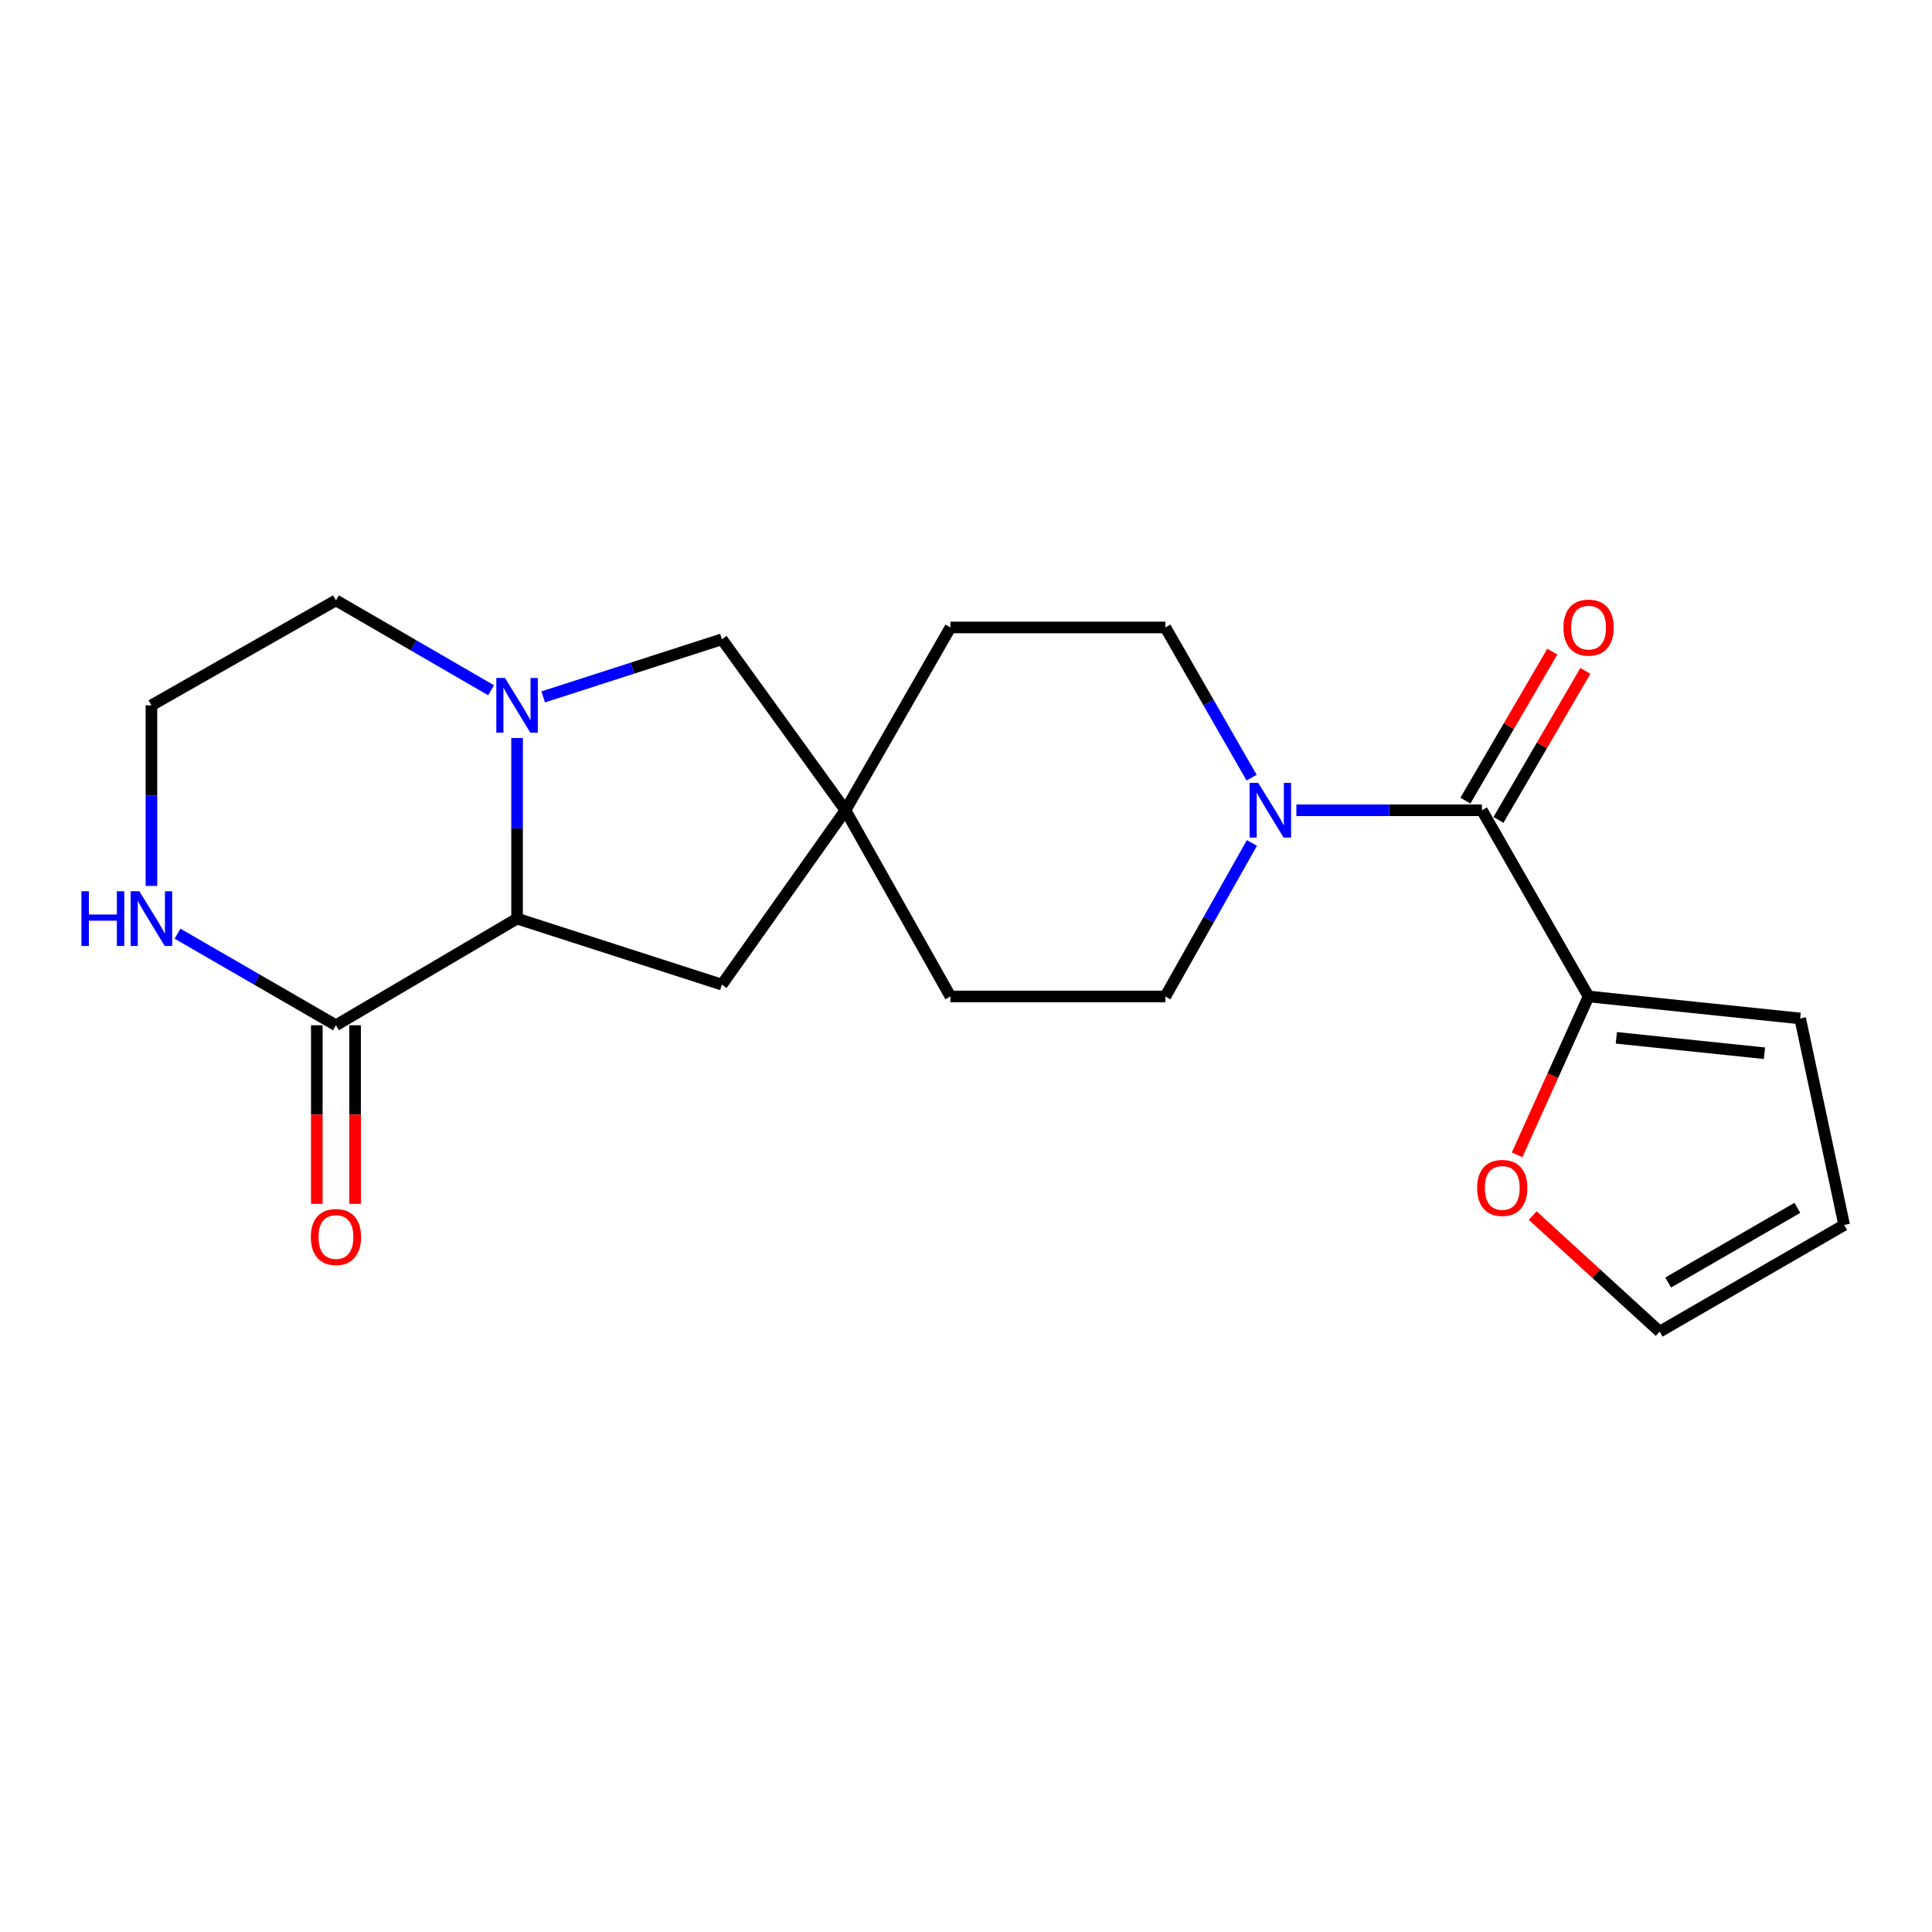 <?xml version='1.0' encoding='iso-8859-1'?>
<svg version='1.1' baseProfile='full'
              xmlns='http://www.w3.org/2000/svg'
                      xmlns:rdkit='http://www.rdkit.org/xml'
                      xmlns:xlink='http://www.w3.org/1999/xlink'
                  xml:space='preserve'
width='1000px' height='1000px' viewBox='0 0 1000 1000'>
<!-- END OF HEADER -->
<rect style='opacity:1.0;fill:#FFFFFF;stroke:none' width='1000' height='1000' x='0' y='0'> </rect>
<path class='bond-0' d='M 267.633,381.996 L 267.633,428.734' style='fill:none;fill-rule:evenodd;stroke:#0000FF;stroke-width:6px;stroke-linecap:butt;stroke-linejoin:miter;stroke-opacity:1' />
<path class='bond-0' d='M 267.633,428.734 L 267.633,475.471' style='fill:none;fill-rule:evenodd;stroke:#000000;stroke-width:6px;stroke-linecap:butt;stroke-linejoin:miter;stroke-opacity:1' />
<path class='bond-1' d='M 281.158,360.715 L 327.403,345.806' style='fill:none;fill-rule:evenodd;stroke:#0000FF;stroke-width:6px;stroke-linecap:butt;stroke-linejoin:miter;stroke-opacity:1' />
<path class='bond-1' d='M 327.403,345.806 L 373.649,330.896' style='fill:none;fill-rule:evenodd;stroke:#000000;stroke-width:6px;stroke-linecap:butt;stroke-linejoin:miter;stroke-opacity:1' />
<path class='bond-2' d='M 254.184,357.282 L 214.036,334.015' style='fill:none;fill-rule:evenodd;stroke:#0000FF;stroke-width:6px;stroke-linecap:butt;stroke-linejoin:miter;stroke-opacity:1' />
<path class='bond-2' d='M 214.036,334.015 L 173.887,310.747' style='fill:none;fill-rule:evenodd;stroke:#000000;stroke-width:6px;stroke-linecap:butt;stroke-linejoin:miter;stroke-opacity:1' />
<path class='bond-3' d='M 767.043,419.393 L 719.024,419.393' style='fill:none;fill-rule:evenodd;stroke:#000000;stroke-width:6px;stroke-linecap:butt;stroke-linejoin:miter;stroke-opacity:1' />
<path class='bond-3' d='M 719.024,419.393 L 671.005,419.393' style='fill:none;fill-rule:evenodd;stroke:#0000FF;stroke-width:6px;stroke-linecap:butt;stroke-linejoin:miter;stroke-opacity:1' />
<path class='bond-4' d='M 767.043,419.393 L 822.24,515.769' style='fill:none;fill-rule:evenodd;stroke:#000000;stroke-width:6px;stroke-linecap:butt;stroke-linejoin:miter;stroke-opacity:1' />
<path class='bond-5' d='M 775.597,424.383 L 798.093,385.82' style='fill:none;fill-rule:evenodd;stroke:#000000;stroke-width:6px;stroke-linecap:butt;stroke-linejoin:miter;stroke-opacity:1' />
<path class='bond-5' d='M 798.093,385.82 L 820.588,347.256' style='fill:none;fill-rule:evenodd;stroke:#FF0000;stroke-width:6px;stroke-linecap:butt;stroke-linejoin:miter;stroke-opacity:1' />
<path class='bond-5' d='M 758.488,414.403 L 780.983,375.839' style='fill:none;fill-rule:evenodd;stroke:#000000;stroke-width:6px;stroke-linecap:butt;stroke-linejoin:miter;stroke-opacity:1' />
<path class='bond-5' d='M 780.983,375.839 L 803.478,337.275' style='fill:none;fill-rule:evenodd;stroke:#FF0000;stroke-width:6px;stroke-linecap:butt;stroke-linejoin:miter;stroke-opacity:1' />
<path class='bond-6' d='M 267.633,475.471 L 173.887,530.669' style='fill:none;fill-rule:evenodd;stroke:#000000;stroke-width:6px;stroke-linecap:butt;stroke-linejoin:miter;stroke-opacity:1' />
<path class='bond-7' d='M 267.633,475.471 L 373.649,509.64' style='fill:none;fill-rule:evenodd;stroke:#000000;stroke-width:6px;stroke-linecap:butt;stroke-linejoin:miter;stroke-opacity:1' />
<path class='bond-8' d='M 647.832,402.505 L 625.515,363.636' style='fill:none;fill-rule:evenodd;stroke:#0000FF;stroke-width:6px;stroke-linecap:butt;stroke-linejoin:miter;stroke-opacity:1' />
<path class='bond-8' d='M 625.515,363.636 L 603.199,324.767' style='fill:none;fill-rule:evenodd;stroke:#000000;stroke-width:6px;stroke-linecap:butt;stroke-linejoin:miter;stroke-opacity:1' />
<path class='bond-9' d='M 647.986,436.319 L 625.593,476.044' style='fill:none;fill-rule:evenodd;stroke:#0000FF;stroke-width:6px;stroke-linecap:butt;stroke-linejoin:miter;stroke-opacity:1' />
<path class='bond-9' d='M 625.593,476.044 L 603.199,515.769' style='fill:none;fill-rule:evenodd;stroke:#000000;stroke-width:6px;stroke-linecap:butt;stroke-linejoin:miter;stroke-opacity:1' />
<path class='bond-10' d='M 163.983,530.669 L 163.983,576.898' style='fill:none;fill-rule:evenodd;stroke:#000000;stroke-width:6px;stroke-linecap:butt;stroke-linejoin:miter;stroke-opacity:1' />
<path class='bond-10' d='M 163.983,576.898 L 163.983,623.126' style='fill:none;fill-rule:evenodd;stroke:#FF0000;stroke-width:6px;stroke-linecap:butt;stroke-linejoin:miter;stroke-opacity:1' />
<path class='bond-10' d='M 183.791,530.669 L 183.791,576.898' style='fill:none;fill-rule:evenodd;stroke:#000000;stroke-width:6px;stroke-linecap:butt;stroke-linejoin:miter;stroke-opacity:1' />
<path class='bond-10' d='M 183.791,576.898 L 183.791,623.126' style='fill:none;fill-rule:evenodd;stroke:#FF0000;stroke-width:6px;stroke-linecap:butt;stroke-linejoin:miter;stroke-opacity:1' />
<path class='bond-11' d='M 173.887,530.669 L 132.882,506.971' style='fill:none;fill-rule:evenodd;stroke:#000000;stroke-width:6px;stroke-linecap:butt;stroke-linejoin:miter;stroke-opacity:1' />
<path class='bond-11' d='M 132.882,506.971 L 91.878,483.272' style='fill:none;fill-rule:evenodd;stroke:#0000FF;stroke-width:6px;stroke-linecap:butt;stroke-linejoin:miter;stroke-opacity:1' />
<path class='bond-12' d='M 822.24,515.769 L 803.745,556.754' style='fill:none;fill-rule:evenodd;stroke:#000000;stroke-width:6px;stroke-linecap:butt;stroke-linejoin:miter;stroke-opacity:1' />
<path class='bond-12' d='M 803.745,556.754 L 785.25,597.74' style='fill:none;fill-rule:evenodd;stroke:#FF0000;stroke-width:6px;stroke-linecap:butt;stroke-linejoin:miter;stroke-opacity:1' />
<path class='bond-13' d='M 822.24,515.769 L 931.766,527.159' style='fill:none;fill-rule:evenodd;stroke:#000000;stroke-width:6px;stroke-linecap:butt;stroke-linejoin:miter;stroke-opacity:1' />
<path class='bond-13' d='M 836.621,537.179 L 913.289,545.152' style='fill:none;fill-rule:evenodd;stroke:#000000;stroke-width:6px;stroke-linecap:butt;stroke-linejoin:miter;stroke-opacity:1' />
<path class='bond-14' d='M 437.606,419.393 L 373.649,330.896' style='fill:none;fill-rule:evenodd;stroke:#000000;stroke-width:6px;stroke-linecap:butt;stroke-linejoin:miter;stroke-opacity:1' />
<path class='bond-15' d='M 437.606,419.393 L 491.934,515.769' style='fill:none;fill-rule:evenodd;stroke:#000000;stroke-width:6px;stroke-linecap:butt;stroke-linejoin:miter;stroke-opacity:1' />
<path class='bond-16' d='M 437.606,419.393 L 491.934,324.767' style='fill:none;fill-rule:evenodd;stroke:#000000;stroke-width:6px;stroke-linecap:butt;stroke-linejoin:miter;stroke-opacity:1' />
<path class='bond-17' d='M 437.606,419.393 L 373.649,509.64' style='fill:none;fill-rule:evenodd;stroke:#000000;stroke-width:6px;stroke-linecap:butt;stroke-linejoin:miter;stroke-opacity:1' />
<path class='bond-18' d='M 78.38,458.551 L 78.38,411.814' style='fill:none;fill-rule:evenodd;stroke:#0000FF;stroke-width:6px;stroke-linecap:butt;stroke-linejoin:miter;stroke-opacity:1' />
<path class='bond-18' d='M 78.38,411.814 L 78.38,365.076' style='fill:none;fill-rule:evenodd;stroke:#000000;stroke-width:6px;stroke-linecap:butt;stroke-linejoin:miter;stroke-opacity:1' />
<path class='bond-19' d='M 793.322,629.181 L 826.181,659.217' style='fill:none;fill-rule:evenodd;stroke:#FF0000;stroke-width:6px;stroke-linecap:butt;stroke-linejoin:miter;stroke-opacity:1' />
<path class='bond-19' d='M 826.181,659.217 L 859.039,689.253' style='fill:none;fill-rule:evenodd;stroke:#000000;stroke-width:6px;stroke-linecap:butt;stroke-linejoin:miter;stroke-opacity:1' />
<path class='bond-20' d='M 931.766,527.159 L 954.545,634.055' style='fill:none;fill-rule:evenodd;stroke:#000000;stroke-width:6px;stroke-linecap:butt;stroke-linejoin:miter;stroke-opacity:1' />
<path class='bond-21' d='M 603.199,515.769 L 491.934,515.769' style='fill:none;fill-rule:evenodd;stroke:#000000;stroke-width:6px;stroke-linecap:butt;stroke-linejoin:miter;stroke-opacity:1' />
<path class='bond-22' d='M 603.199,324.767 L 491.934,324.767' style='fill:none;fill-rule:evenodd;stroke:#000000;stroke-width:6px;stroke-linecap:butt;stroke-linejoin:miter;stroke-opacity:1' />
<path class='bond-23' d='M 859.039,689.253 L 954.545,634.055' style='fill:none;fill-rule:evenodd;stroke:#000000;stroke-width:6px;stroke-linecap:butt;stroke-linejoin:miter;stroke-opacity:1' />
<path class='bond-23' d='M 863.453,663.823 L 930.308,625.185' style='fill:none;fill-rule:evenodd;stroke:#000000;stroke-width:6px;stroke-linecap:butt;stroke-linejoin:miter;stroke-opacity:1' />
<path class='bond-24' d='M 173.887,310.747 L 78.38,365.076' style='fill:none;fill-rule:evenodd;stroke:#000000;stroke-width:6px;stroke-linecap:butt;stroke-linejoin:miter;stroke-opacity:1' />
<path  class='atom-0' d='M 261.373 350.916
L 270.653 365.916
Q 271.573 367.396, 273.053 370.076
Q 274.533 372.756, 274.613 372.916
L 274.613 350.916
L 278.373 350.916
L 278.373 379.236
L 274.493 379.236
L 264.533 362.836
Q 263.373 360.916, 262.133 358.716
Q 260.933 356.516, 260.573 355.836
L 260.573 379.236
L 256.893 379.236
L 256.893 350.916
L 261.373 350.916
' fill='#0000FF'/>
<path  class='atom-3' d='M 651.267 405.233
L 660.547 420.233
Q 661.467 421.713, 662.947 424.393
Q 664.427 427.073, 664.507 427.233
L 664.507 405.233
L 668.267 405.233
L 668.267 433.553
L 664.387 433.553
L 654.427 417.153
Q 653.267 415.233, 652.027 413.033
Q 650.827 410.833, 650.467 410.153
L 650.467 433.553
L 646.787 433.553
L 646.787 405.233
L 651.267 405.233
' fill='#0000FF'/>
<path  class='atom-8' d='M 42.16 461.311
L 46 461.311
L 46 473.351
L 60.48 473.351
L 60.48 461.311
L 64.32 461.311
L 64.32 489.631
L 60.48 489.631
L 60.48 476.551
L 46 476.551
L 46 489.631
L 42.16 489.631
L 42.16 461.311
' fill='#0000FF'/>
<path  class='atom-8' d='M 72.12 461.311
L 81.4 476.311
Q 82.32 477.791, 83.8 480.471
Q 85.28 483.151, 85.36 483.311
L 85.36 461.311
L 89.12 461.311
L 89.12 489.631
L 85.24 489.631
L 75.28 473.231
Q 74.12 471.311, 72.88 469.111
Q 71.68 466.911, 71.32 466.231
L 71.32 489.631
L 67.64 489.631
L 67.64 461.311
L 72.12 461.311
' fill='#0000FF'/>
<path  class='atom-10' d='M 764.563 614.855
Q 764.563 608.055, 767.923 604.255
Q 771.283 600.455, 777.563 600.455
Q 783.843 600.455, 787.203 604.255
Q 790.563 608.055, 790.563 614.855
Q 790.563 621.735, 787.163 625.655
Q 783.763 629.535, 777.563 629.535
Q 771.323 629.535, 767.923 625.655
Q 764.563 621.775, 764.563 614.855
M 777.563 626.335
Q 781.883 626.335, 784.203 623.455
Q 786.563 620.535, 786.563 614.855
Q 786.563 609.295, 784.203 606.495
Q 781.883 603.655, 777.563 603.655
Q 773.243 603.655, 770.883 606.455
Q 768.563 609.255, 768.563 614.855
Q 768.563 620.575, 770.883 623.455
Q 773.243 626.335, 777.563 626.335
' fill='#FF0000'/>
<path  class='atom-11' d='M 809.24 324.847
Q 809.24 318.047, 812.6 314.247
Q 815.96 310.447, 822.24 310.447
Q 828.52 310.447, 831.88 314.247
Q 835.24 318.047, 835.24 324.847
Q 835.24 331.727, 831.84 335.647
Q 828.44 339.527, 822.24 339.527
Q 816 339.527, 812.6 335.647
Q 809.24 331.767, 809.24 324.847
M 822.24 336.327
Q 826.56 336.327, 828.88 333.447
Q 831.24 330.527, 831.24 324.847
Q 831.24 319.287, 828.88 316.487
Q 826.56 313.647, 822.24 313.647
Q 817.92 313.647, 815.56 316.447
Q 813.24 319.247, 813.24 324.847
Q 813.24 330.567, 815.56 333.447
Q 817.92 336.327, 822.24 336.327
' fill='#FF0000'/>
<path  class='atom-15' d='M 160.887 640.264
Q 160.887 633.464, 164.247 629.664
Q 167.607 625.864, 173.887 625.864
Q 180.167 625.864, 183.527 629.664
Q 186.887 633.464, 186.887 640.264
Q 186.887 647.144, 183.487 651.064
Q 180.087 654.944, 173.887 654.944
Q 167.647 654.944, 164.247 651.064
Q 160.887 647.184, 160.887 640.264
M 173.887 651.744
Q 178.207 651.744, 180.527 648.864
Q 182.887 645.944, 182.887 640.264
Q 182.887 634.704, 180.527 631.904
Q 178.207 629.064, 173.887 629.064
Q 169.567 629.064, 167.207 631.864
Q 164.887 634.664, 164.887 640.264
Q 164.887 645.984, 167.207 648.864
Q 169.567 651.744, 173.887 651.744
' fill='#FF0000'/>
</svg>
